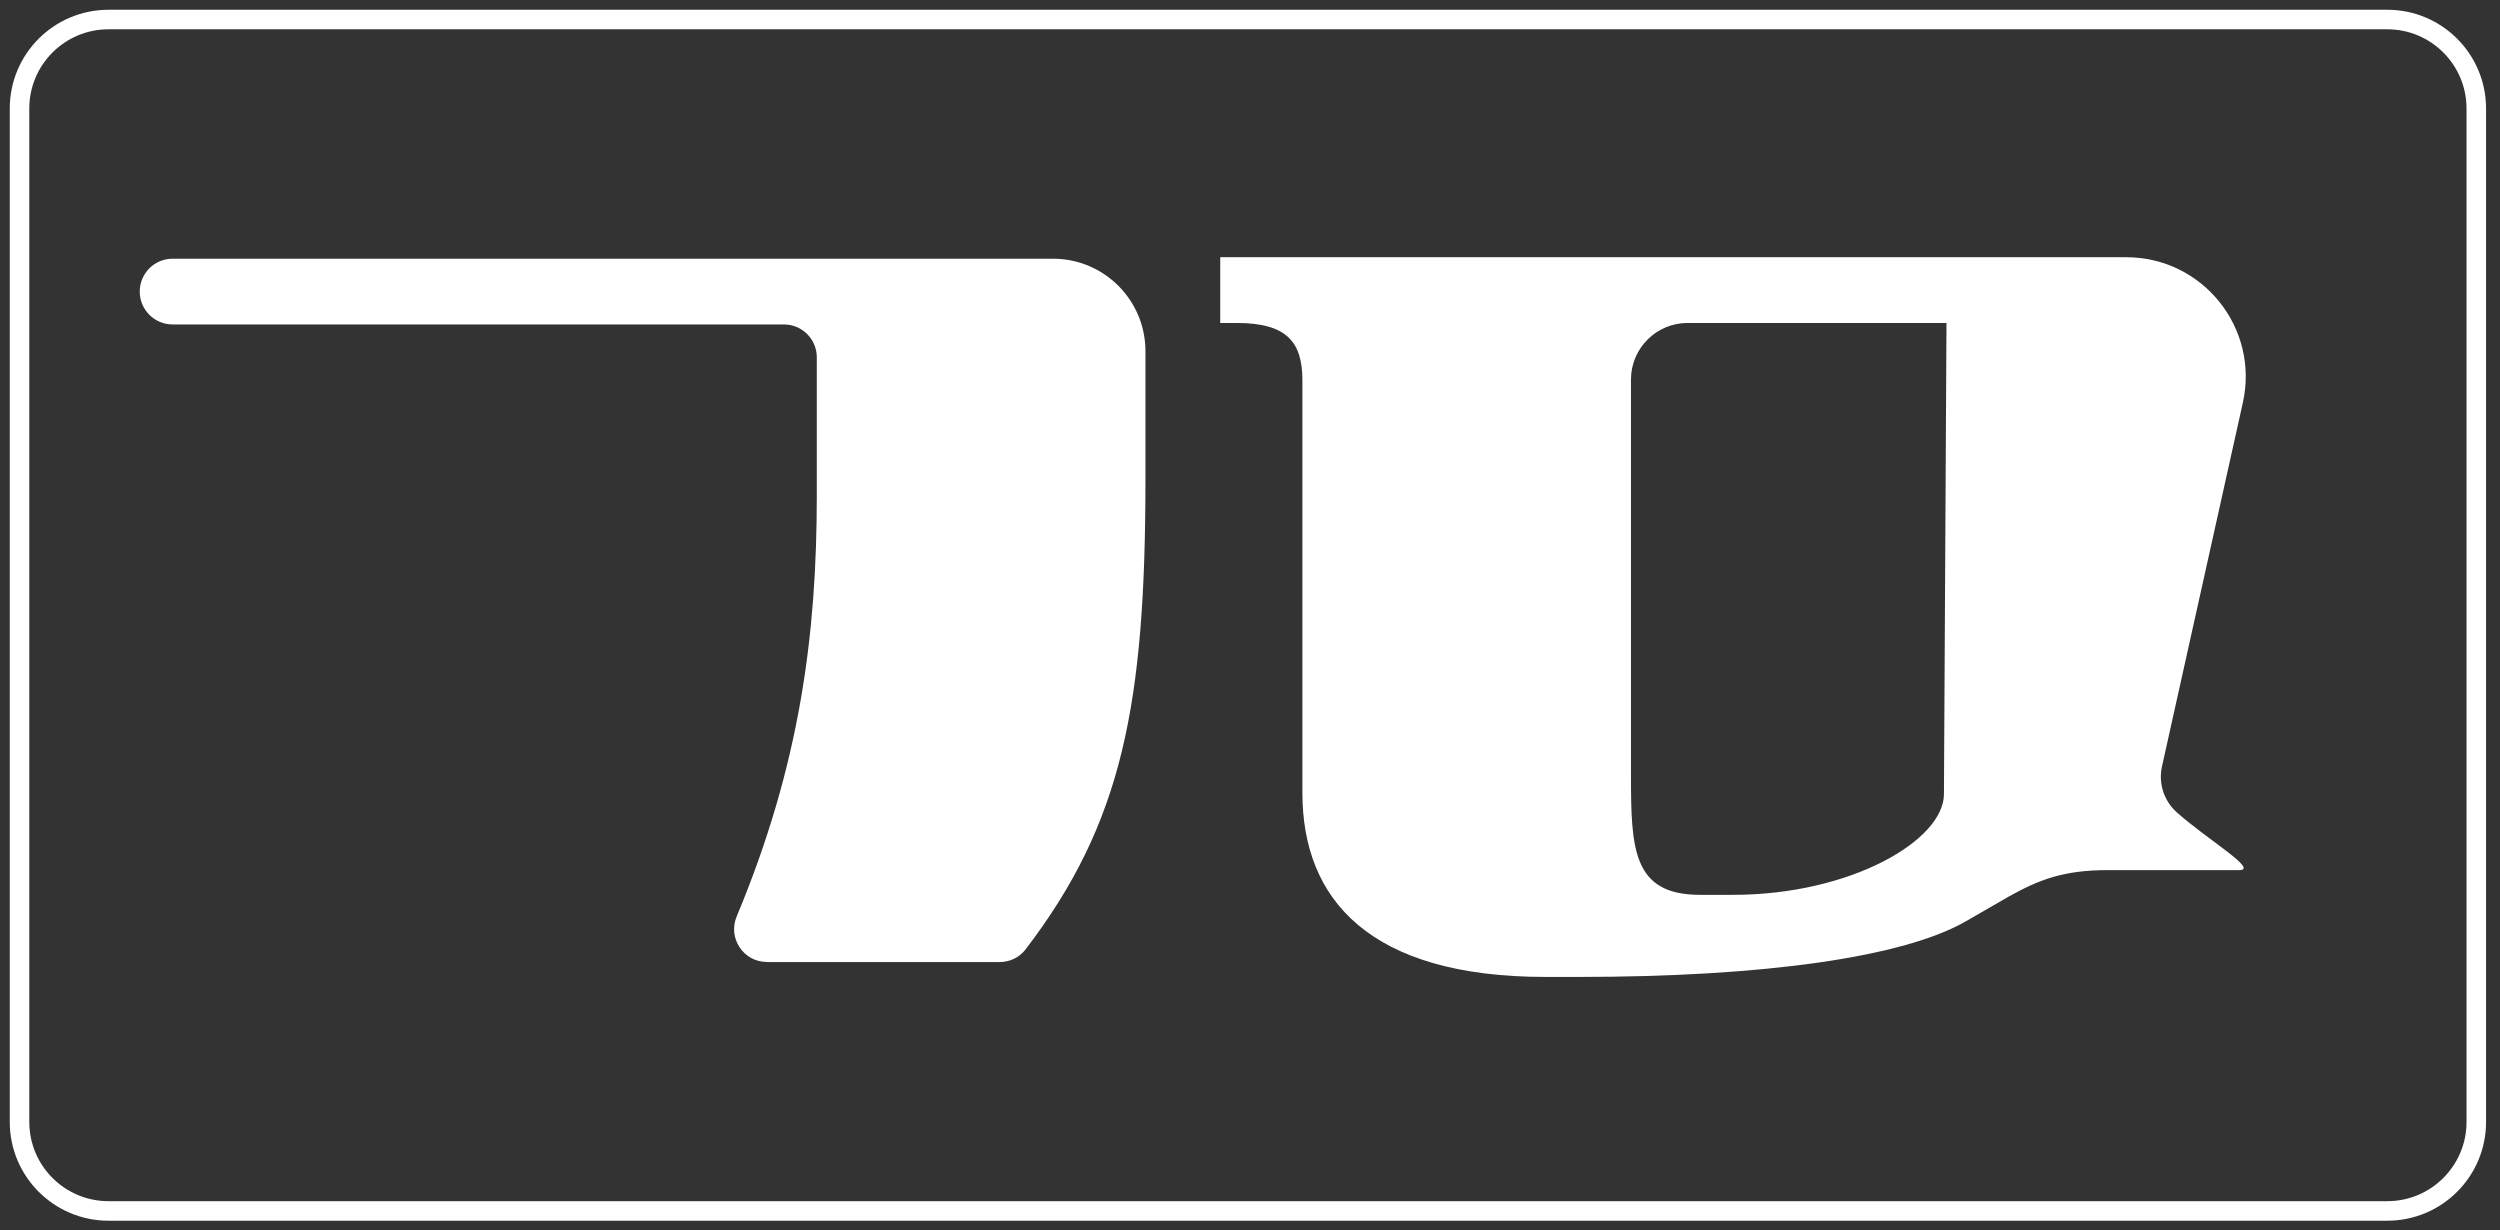 <svg width="128" height="63" viewBox="0 0 128 63" fill="none" xmlns="http://www.w3.org/2000/svg">
    <rect x="0" y="0" width="128" height="63" fill="#333333" stroke="none"/>
    <path d="M39.266 49.253C38.063 49.253 37.255 48.029 37.718 46.922C40.982 39.11 41.82 32.408 41.82 25.362V18.294C41.82 17.365 41.067 16.612 40.137 16.612H8.838C7.908 16.612 7.155 15.859 7.155 14.929C7.155 13.999 7.908 13.246 8.838 13.246H53.914C56.527 13.246 58.647 15.366 58.647 17.979V24.521C58.647 36.085 57.465 42.131 52.509 48.609C52.194 49.022 51.702 49.257 51.18 49.257H39.27L39.266 49.253Z" fill="white"/>
    <path d="M66.683 19.481C66.683 17.546 65.925 16.536 63.317 16.536H62.476V13.17H108.865C112.777 13.17 115.684 16.793 114.835 20.612L110.695 39.236C110.502 40.099 110.788 40.999 111.448 41.588C112.984 42.968 115.684 44.55 114.641 44.55H107.91C105.638 44.55 104.376 45.054 102.862 45.896L100.674 47.158C97.477 49.009 90.325 50.019 80.818 50.019H79.135C70.132 50.019 66.683 46.064 66.683 40.595V19.477V19.481ZM88.722 45.816C94.78 45.816 99.53 43.014 99.53 40.658L99.66 16.536H86.404C84.806 16.536 83.506 17.832 83.506 19.434V39.674C83.506 43.46 83.59 45.816 87.04 45.816H88.722Z" fill="white"/>
    <path d="M122.23 1H5.556C3.04 1 1 3.04 1 5.556V57.444C1 59.96 3.04 62 5.556 62H122.23C124.746 62 126.786 59.96 126.786 57.444V5.556C126.786 3.04 124.746 1 122.23 1Z" stroke="white" stroke-miterlimit="10"/>
</svg>
